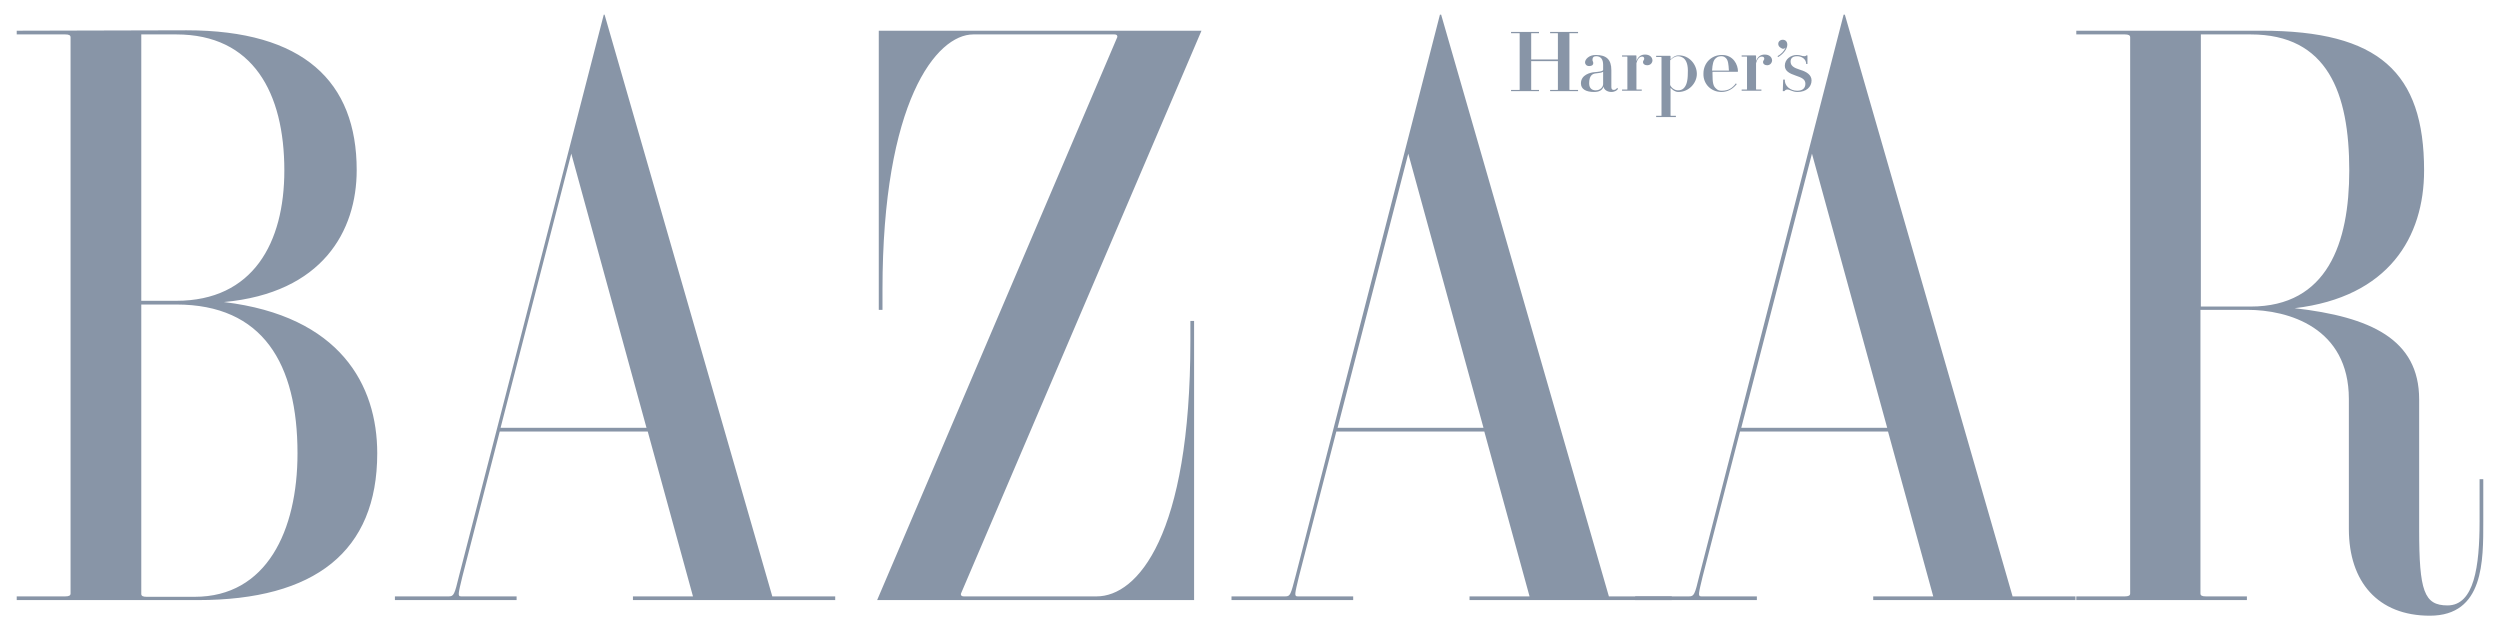 <svg xmlns="http://www.w3.org/2000/svg" width="143" height="36" viewBox="0 0 143 36" fill="none"><path d="M26.258 32.937C25.999 34.019 25.952 34.113 25.67 34.113H22.589V34.325H29.55V34.113H26.375C26.164 34.113 26.211 33.972 26.446 32.984L28.586 24.684H37.051L39.638 34.113H36.204V34.325H47.774V34.113H44.176L34.582 0.84H34.535L26.258 32.937ZM32.677 8.788L36.98 24.472H28.633L32.677 8.788ZM125.889 17.723H128.547C130.898 17.723 134.355 18.735 134.355 22.826V30.257C134.355 33.29 136.024 35.218 138.987 35.218C142.091 35.218 142.044 32.067 142.044 29.81V27.411H141.832V29.81C141.832 32.397 141.527 34.63 139.998 34.63C138.658 34.63 138.376 33.807 138.376 30.304V22.85C138.376 19.393 135.577 18.123 131.251 17.629C136.636 16.994 138.658 13.561 138.658 9.752C138.658 4.132 136.071 1.757 129.37 1.757H118.764V1.969H121.539C121.751 1.969 121.845 2.016 121.845 2.133V33.949C121.845 34.066 121.751 34.113 121.539 34.113H118.764V34.325H128.523V34.113H126.172C125.96 34.113 125.866 34.066 125.866 33.949V17.723H125.889ZM125.889 1.969H128.735C133.132 1.969 134.378 5.308 134.378 9.752C134.378 13.89 133.132 17.535 128.735 17.535H125.889V1.969ZM54.969 33.949C54.946 34.019 54.969 34.113 55.134 34.113H62.729C65.057 34.113 68.09 30.657 68.09 19.511V18.358H68.302V34.325H50.172L63.905 2.133C63.928 2.063 63.905 1.969 63.74 1.969H55.675C53.558 1.969 50.478 5.825 50.478 16.571V17.723H50.266V1.757H68.725L54.969 33.949ZM10.08 1.969C14.477 1.969 16.264 5.308 16.264 9.752C16.264 13.89 14.477 17.206 10.08 17.206H8.081V1.969H10.08ZM0.956 1.757V1.969H3.731C3.942 1.969 4.036 2.016 4.036 2.133V33.949C4.036 34.066 3.942 34.113 3.731 34.113H0.956V34.325H11.326C18.004 34.325 21.578 31.55 21.578 25.93C21.578 22.027 19.462 18.076 12.807 17.277C18.451 16.759 20.403 13.209 20.403 9.728C20.403 4.673 17.369 1.733 10.668 1.733L0.956 1.757ZM10.08 17.418C15.041 17.418 17.017 20.804 17.017 25.93C17.017 30.351 15.253 34.137 11.138 34.137H8.387C8.175 34.137 8.081 34.09 8.081 33.972V17.418H10.08ZM74.11 32.937C73.828 34.019 73.804 34.113 73.522 34.113H70.442V34.325H77.402V34.113H74.228C74.016 34.113 74.063 33.972 74.298 32.984L76.438 24.684H84.903L87.49 34.113H84.057V34.325H95.626V34.113H92.028L82.434 0.84H82.364L74.11 32.937ZM80.553 8.788L84.856 24.472H76.509L80.553 8.788Z" fill="#8895A7"></path><path d="M97.201 32.937C96.943 34.019 96.896 34.113 96.614 34.113H93.533V34.325H100.493V34.113H97.319C97.107 34.113 97.154 33.972 97.389 32.984L99.529 24.684H107.995L110.581 34.113H107.148V34.325H118.717V34.113H115.12L105.526 0.84H105.455L97.201 32.937ZM103.644 8.788L107.948 24.472H99.6L103.644 8.788ZM89.771 5.12C89.771 5.143 89.794 5.143 89.794 5.143H90.265V5.214H88.666V5.143H89.089C89.112 5.143 89.112 5.143 89.112 5.12V3.497H87.584V5.12C87.584 5.143 87.584 5.143 87.607 5.143H88.031V5.214H86.432V5.143H86.902C86.925 5.143 86.925 5.143 86.925 5.12V1.922C86.925 1.922 86.925 1.898 86.902 1.898H86.432V1.827H88.031V1.898H87.607C87.584 1.898 87.584 1.898 87.584 1.922V3.403H89.112V1.922C89.112 1.922 89.112 1.898 89.089 1.898H88.666V1.827H90.265V1.898H89.794C89.771 1.898 89.771 1.898 89.771 1.922V5.12ZM94.215 3.732C94.074 3.732 93.98 3.662 93.98 3.544C93.98 3.45 94.05 3.45 94.05 3.356C94.05 3.285 94.003 3.238 93.933 3.238C93.862 3.238 93.698 3.262 93.604 3.615V5.096C93.604 5.12 93.604 5.12 93.627 5.12H93.909V5.19H92.781V5.12H93.063C93.086 5.12 93.086 5.12 93.086 5.096V3.262C93.086 3.262 93.086 3.238 93.063 3.238H92.781V3.168H93.58L93.604 3.191V3.497C93.698 3.238 93.862 3.121 94.097 3.121C94.356 3.121 94.521 3.262 94.521 3.473C94.497 3.638 94.38 3.732 94.215 3.732ZM98.471 5.261C98.847 5.261 99.13 5.072 99.341 4.814L99.294 4.767C99.106 5.025 98.871 5.19 98.495 5.19C98.354 5.19 98.26 5.167 98.165 5.072C98.001 4.931 97.954 4.767 97.954 4.202C97.954 4.155 97.954 4.155 97.954 4.108H99.388L99.412 4.085C99.412 3.709 99.153 3.144 98.495 3.144C97.883 3.144 97.437 3.615 97.437 4.202C97.413 4.79 97.86 5.261 98.471 5.261ZM98.73 3.332C98.847 3.45 98.871 3.662 98.894 4.038H97.93C97.954 3.662 98.001 3.45 98.142 3.332C98.236 3.238 98.354 3.215 98.471 3.215C98.589 3.215 98.659 3.262 98.73 3.332ZM91.276 5.167C91.534 5.167 91.699 4.978 91.699 4.814V4.108C91.581 4.179 91.393 4.179 91.252 4.202C91.088 4.226 90.9 4.32 90.9 4.767C90.9 5.096 91.111 5.167 91.276 5.167ZM90.664 3.568C90.664 3.403 90.876 3.144 91.276 3.144C91.887 3.144 92.169 3.403 92.169 4.014V4.978C92.169 5.096 92.216 5.143 92.31 5.143C92.404 5.143 92.475 5.072 92.499 5.025L92.546 5.072C92.522 5.167 92.357 5.261 92.169 5.261C91.958 5.261 91.746 5.143 91.722 4.955C91.652 5.167 91.464 5.261 91.182 5.261C90.711 5.261 90.429 5.096 90.429 4.767C90.429 4.273 90.97 4.155 91.158 4.132C91.44 4.108 91.699 4.085 91.699 3.991V3.709C91.699 3.379 91.558 3.215 91.299 3.215C91.158 3.215 91.088 3.285 91.088 3.426C91.088 3.497 91.135 3.521 91.135 3.615C91.135 3.709 91.064 3.779 90.9 3.779C90.735 3.779 90.664 3.662 90.664 3.568ZM96.308 3.332C96.214 3.262 96.096 3.215 95.979 3.215C95.814 3.215 95.65 3.332 95.532 3.45V4.861C95.602 5.025 95.79 5.167 95.979 5.167C96.096 5.167 96.214 5.143 96.308 5.049C96.449 4.908 96.543 4.673 96.543 4.179C96.567 3.732 96.472 3.473 96.308 3.332ZM97.06 4.226C97.06 4.743 96.614 5.261 96.002 5.261C95.814 5.261 95.673 5.143 95.555 5.025V6.601C95.555 6.601 95.555 6.624 95.579 6.624H95.861V6.695H94.732V6.624H95.015C95.038 6.624 95.038 6.624 95.038 6.601V3.285C95.038 3.285 95.038 3.262 95.015 3.262H94.732V3.191H95.532L95.555 3.215V3.403C95.673 3.285 95.814 3.168 96.002 3.168C96.614 3.144 97.06 3.685 97.06 4.226ZM103.221 3.215C103.268 3.215 103.315 3.191 103.315 3.168H103.386V3.662H103.315C103.315 3.379 103.057 3.215 102.798 3.215C102.539 3.215 102.422 3.332 102.422 3.521C102.422 3.756 102.586 3.873 102.963 3.991C103.362 4.108 103.621 4.296 103.621 4.602C103.621 4.978 103.315 5.261 102.821 5.261C102.516 5.261 102.398 5.12 102.234 5.12C102.163 5.12 102.092 5.167 102.069 5.214H101.975L101.998 4.555H102.092C102.069 4.908 102.398 5.19 102.798 5.19C103.104 5.19 103.268 5.049 103.268 4.79C103.268 4.532 103.057 4.438 102.704 4.32C102.351 4.202 102.092 4.061 102.092 3.756C102.092 3.379 102.445 3.144 102.774 3.144C103.01 3.144 103.033 3.215 103.221 3.215ZM101.716 2.509C101.716 2.368 101.834 2.274 101.975 2.274C102.14 2.274 102.234 2.392 102.234 2.556C102.234 2.792 102.022 3.074 101.716 3.262L101.669 3.215C101.881 3.097 102.045 2.933 102.14 2.721C102.092 2.768 102.045 2.792 101.975 2.792C101.834 2.745 101.716 2.65 101.716 2.509ZM101.081 3.732C100.94 3.732 100.846 3.662 100.846 3.544C100.846 3.45 100.917 3.45 100.917 3.356C100.917 3.285 100.87 3.238 100.776 3.238C100.705 3.238 100.541 3.262 100.446 3.615V5.096C100.446 5.12 100.446 5.12 100.47 5.12H100.752V5.19H99.623V5.12H99.906C99.929 5.12 99.929 5.12 99.929 5.096V3.262C99.929 3.262 99.929 3.238 99.906 3.238H99.623V3.168H100.423L100.446 3.191V3.497C100.541 3.238 100.705 3.121 100.94 3.121C101.199 3.121 101.364 3.262 101.364 3.473C101.34 3.638 101.222 3.732 101.081 3.732Z" fill="#8895A7"></path></svg>